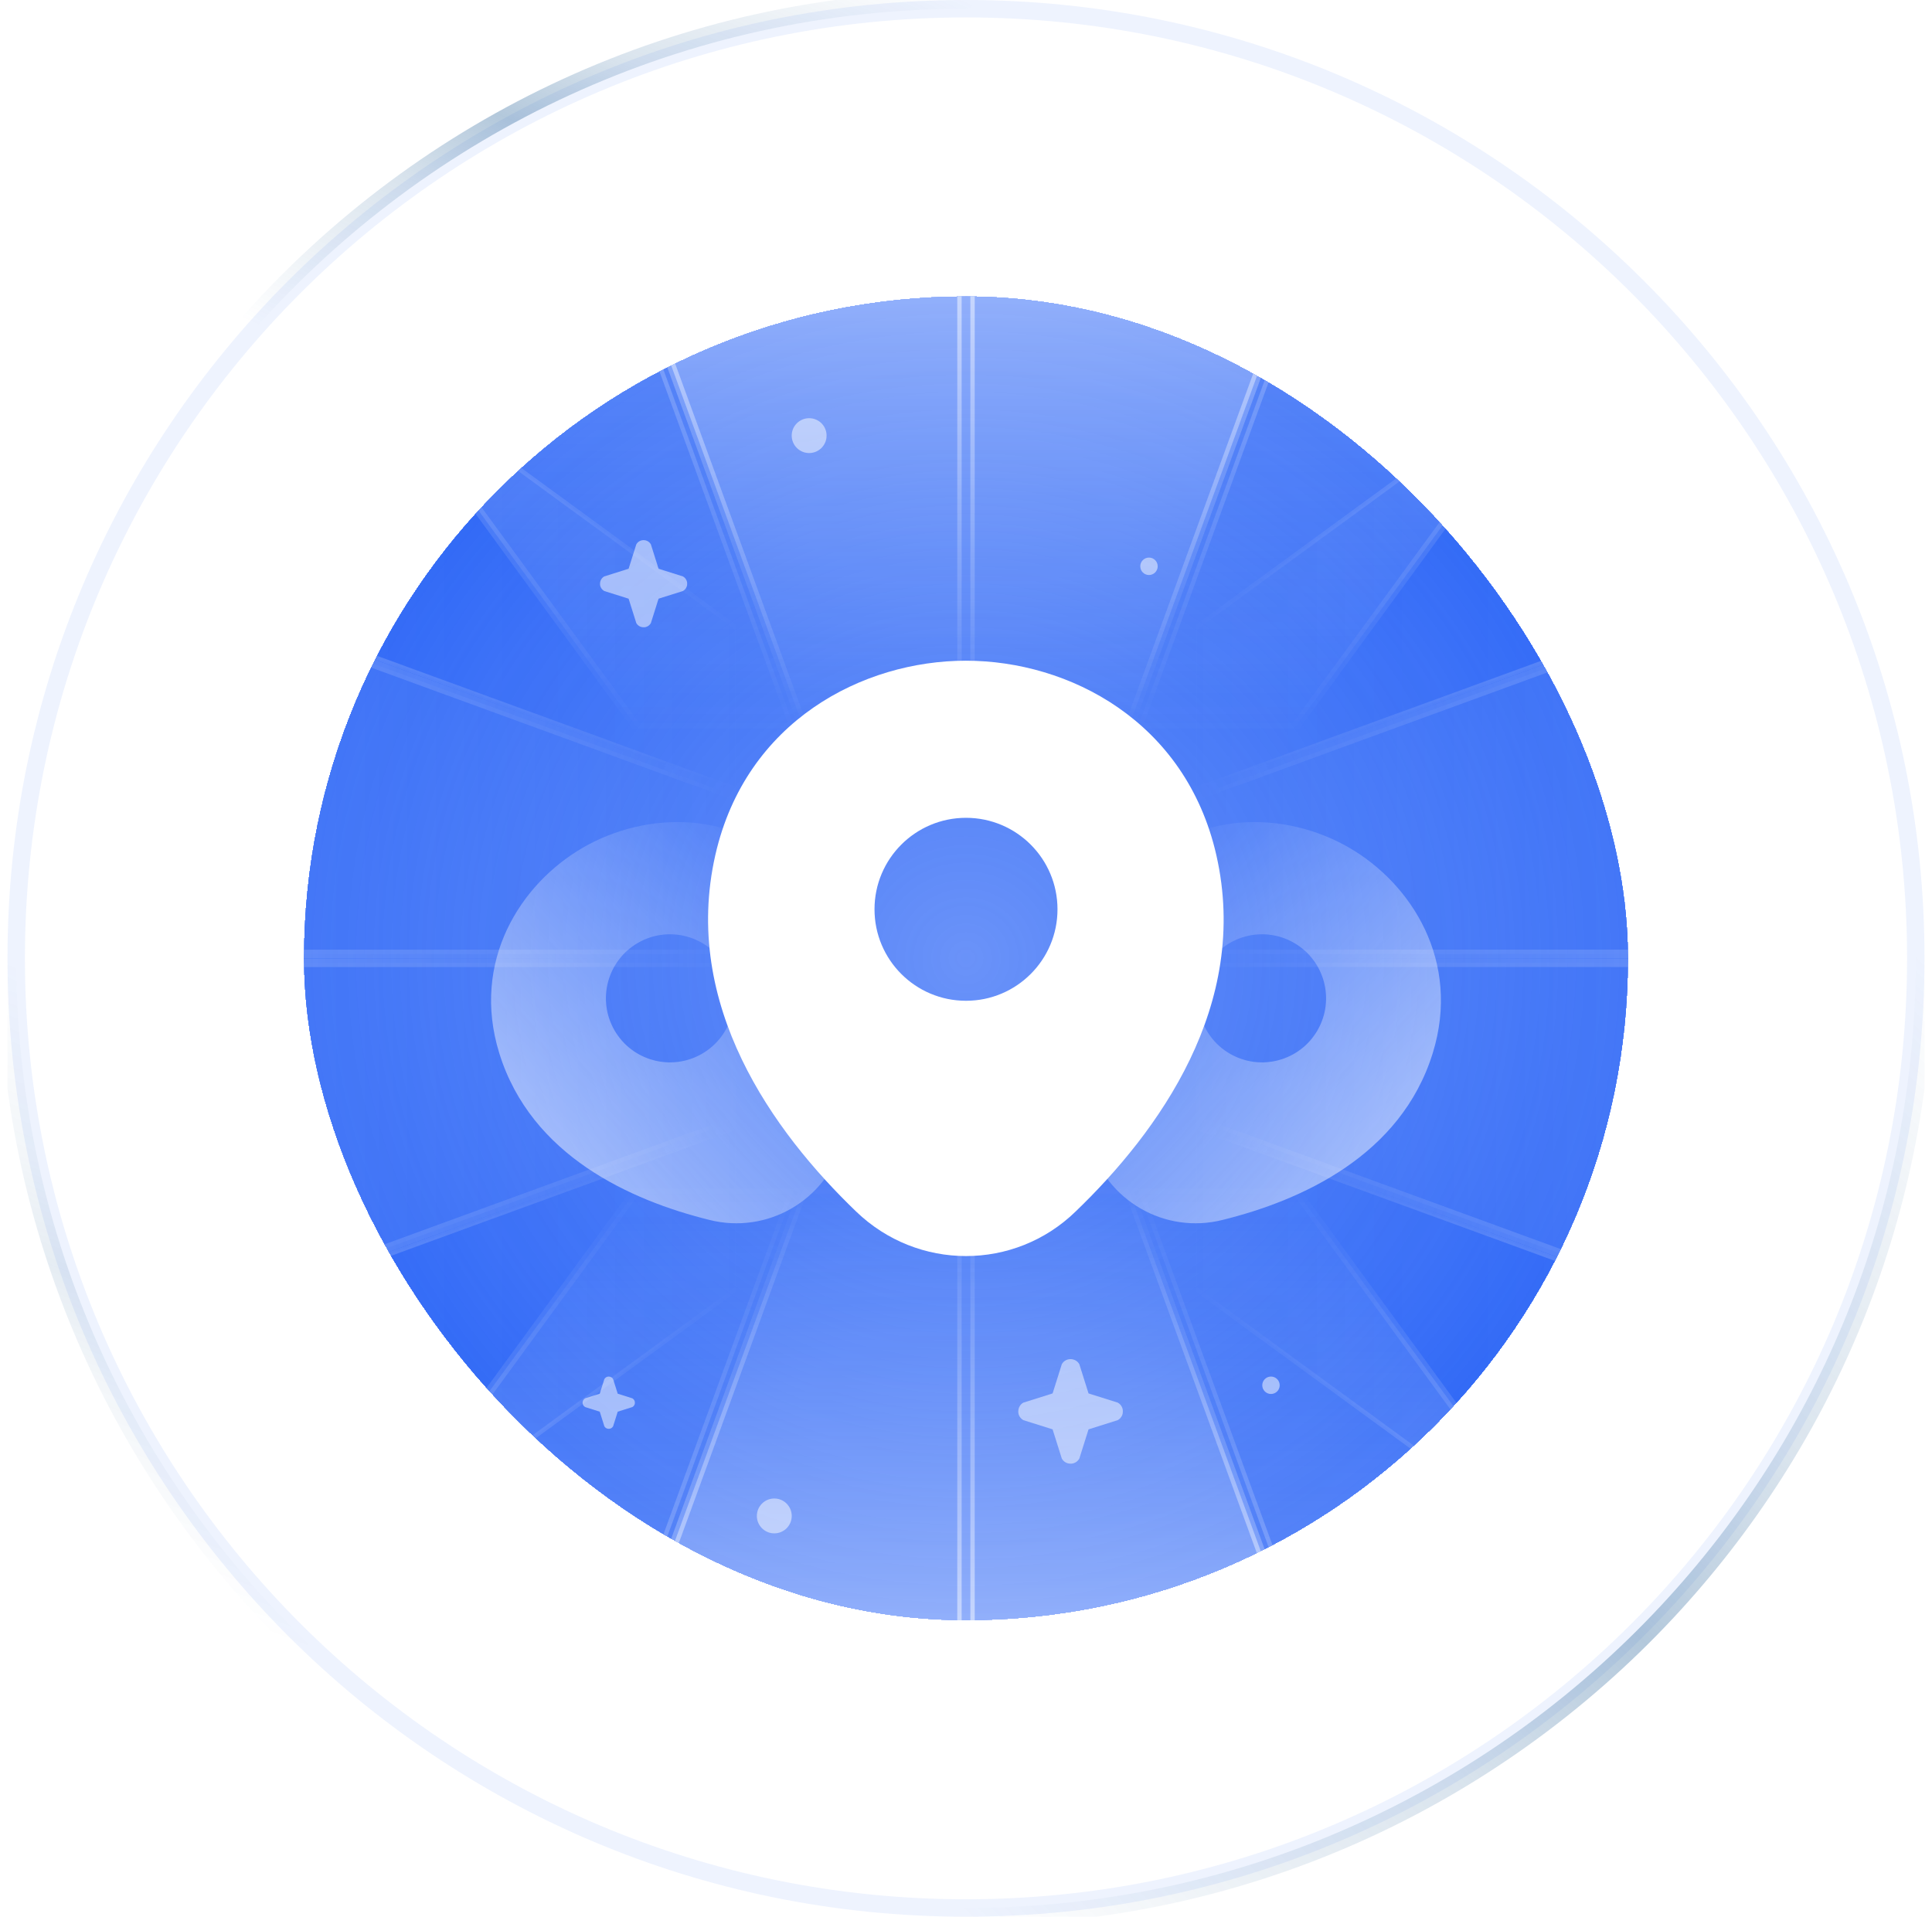 <svg width="129" height="128" viewBox="0 0 129 128" fill="none" xmlns="http://www.w3.org/2000/svg">
<g clip-path="url(#clip0_3669_28279)">
<path opacity="0.08" d="M127.918 64C127.918 99.025 99.525 127.418 64.5 127.418C29.475 127.418 1.082 99.025 1.082 64C1.082 28.975 29.475 0.582 64.5 0.582C99.525 0.582 127.918 28.975 127.918 64Z" stroke="#2A64F6" stroke-width="1.164"/>
<path opacity="0.36" d="M64.501 0C45.452 0 28.348 8.321 16.624 21.527" stroke="url(#paint0_linear_3669_28279)" stroke-width="1.164" stroke-linecap="round"/>
<path opacity="0.36" d="M128.5 64C128.5 80.864 121.978 96.204 111.318 107.636C99.635 120.166 82.982 128 64.5 128" stroke="url(#paint1_linear_3669_28279)" stroke-width="1.164" stroke-linecap="round"/>
<path opacity="0.12" d="M0.5 64C0.5 82.037 7.961 98.33 19.965 109.964" stroke="url(#paint2_linear_3669_28279)" stroke-width="1.164" stroke-linecap="round"/>
<g filter="url(#filter0_d_3669_28279)">
<g clip-path="url(#clip1_3669_28279)">
<rect x="20.282" y="19.781" width="88.436" height="88.436" rx="44.218" fill="url(#paint3_diamond_3669_28279)" shape-rendering="crispEdges"/>
<path opacity="0.25" d="M86.813 109.091L75.971 79.418H86.462L108.145 109.091H86.813Z" fill="url(#paint4_linear_3669_28279)" stroke="url(#paint5_linear_3669_28279)" stroke-width="0.582"/>
<path opacity="0.5" d="M64.791 79.418H75.351L86.193 109.091H64.791V79.418Z" fill="url(#paint6_linear_3669_28279)" stroke="url(#paint7_linear_3669_28279)" stroke-width="0.582"/>
<path opacity="0.5" d="M42.807 109.091L53.649 79.418H64.209V109.091H42.807Z" fill="url(#paint8_linear_3669_28279)" stroke="url(#paint9_linear_3669_28279)" stroke-width="0.582"/>
<path opacity="0.25" d="M42.187 109.091L53.029 79.418H42.538L20.855 109.091H42.187Z" fill="url(#paint10_linear_3669_28279)" stroke="url(#paint11_linear_3669_28279)" stroke-width="0.582"/>
<path opacity="0.25" d="M42.187 18.909L53.029 48.582L42.538 48.582L20.855 18.909L42.187 18.909Z" fill="url(#paint12_linear_3669_28279)" stroke="url(#paint13_linear_3669_28279)" stroke-width="0.582"/>
<path opacity="0.5" d="M64.209 48.582L53.649 48.582L42.807 18.909L64.209 18.909L64.209 48.582Z" fill="url(#paint14_linear_3669_28279)" stroke="url(#paint15_linear_3669_28279)" stroke-width="0.582"/>
<path opacity="0.5" d="M86.193 18.909L75.351 48.582L64.791 48.582L64.791 18.909L86.193 18.909Z" fill="url(#paint16_linear_3669_28279)" stroke="url(#paint17_linear_3669_28279)" stroke-width="0.582"/>
<path opacity="0.25" d="M86.813 18.909L75.971 48.582L86.462 48.582L108.145 18.909L86.813 18.909Z" fill="url(#paint18_linear_3669_28279)" stroke="url(#paint19_linear_3669_28279)" stroke-width="0.582"/>
<g opacity="0.25">
<path d="M19.264 86.213L49.228 75.265L49.228 86.037L19.264 107.934L19.264 86.213Z" fill="url(#paint20_linear_3669_28279)" fill-opacity="0.25" stroke="url(#paint21_linear_3669_28279)" stroke-width="0.291"/>
<path d="M49.082 64.293L49.082 74.853L19.409 85.695L19.409 64.293L49.082 64.293Z" fill="url(#paint22_linear_3669_28279)" fill-opacity="0.5" stroke="url(#paint23_linear_3669_28279)" stroke-width="0.582"/>
<path d="M19.409 42.309L49.082 53.151L49.082 63.711L19.409 63.711L19.409 42.309Z" fill="url(#paint24_linear_3669_28279)" fill-opacity="0.5" stroke="url(#paint25_linear_3669_28279)" stroke-width="0.582"/>
<path d="M19.264 41.791L49.228 52.739L49.228 41.967L19.264 20.07L19.264 41.791Z" fill="url(#paint26_linear_3669_28279)" fill-opacity="0.25" stroke="url(#paint27_linear_3669_28279)" stroke-width="0.291"/>
</g>
<g opacity="0.25">
<path d="M109.736 41.787L79.772 52.735L79.772 41.963L109.736 20.066L109.736 41.787Z" fill="url(#paint28_linear_3669_28279)" fill-opacity="0.25" stroke="url(#paint29_linear_3669_28279)" stroke-width="0.291"/>
<path d="M79.918 63.707L79.918 53.147L109.591 42.305L109.591 63.707L79.918 63.707Z" fill="url(#paint30_linear_3669_28279)" fill-opacity="0.5" stroke="url(#paint31_linear_3669_28279)" stroke-width="0.582"/>
<path d="M109.591 85.691L79.918 74.85L79.918 64.289L109.591 64.289L109.591 85.691Z" fill="url(#paint32_linear_3669_28279)" fill-opacity="0.5" stroke="url(#paint33_linear_3669_28279)" stroke-width="0.582"/>
<path d="M109.736 86.209L79.772 75.261L79.772 86.033L109.736 107.93L109.736 86.209Z" fill="url(#paint34_linear_3669_28279)" fill-opacity="0.25" stroke="url(#paint35_linear_3669_28279)" stroke-width="0.291"/>
</g>
<g opacity="0.5">
<path d="M95.663 70.334C97.564 64.19 94.238 59.009 90.076 56.606C90.076 56.606 90.076 56.606 90.065 56.599C85.914 54.203 79.76 53.894 75.389 58.613C70.511 63.886 71.26 71.168 72.756 76.343C73.309 78.262 74.562 79.784 76.161 80.707C77.76 81.631 79.705 81.954 81.632 81.468C86.861 80.176 93.536 77.195 95.663 70.334ZM82.128 70.373C80.082 69.192 79.381 66.577 80.562 64.531C81.744 62.486 84.358 61.785 86.404 62.966C88.45 64.147 89.15 66.762 87.969 68.808C86.788 70.854 84.174 71.554 82.128 70.373Z" fill="url(#paint36_linear_3669_28279)"/>
</g>
<g opacity="0.5">
<path d="M33.337 70.334C31.436 64.19 34.762 59.009 38.924 56.606C38.924 56.606 38.924 56.606 38.935 56.599C43.086 54.203 49.24 53.894 53.611 58.613C58.489 63.886 57.74 71.168 56.244 76.343C55.691 78.262 54.438 79.784 52.839 80.707C51.24 81.631 49.295 81.954 47.368 81.468C42.139 80.176 35.464 77.195 33.337 70.334ZM46.872 70.373C48.918 69.192 49.619 66.577 48.438 64.531C47.256 62.486 44.642 61.785 42.596 62.966C40.55 64.147 39.849 66.762 41.031 68.808C42.212 70.854 44.827 71.554 46.872 70.373Z" fill="url(#paint37_linear_3669_28279)"/>
</g>
<path d="M81.218 57.117C79.181 48.157 71.365 44.123 64.5 44.123C64.5 44.123 64.5 44.123 64.481 44.123C57.635 44.123 49.8 48.138 47.763 57.098C45.494 67.105 51.623 75.58 57.169 80.913C59.225 82.891 61.862 83.881 64.5 83.881C67.138 83.881 69.775 82.891 71.812 80.913C77.358 75.58 83.487 67.124 81.218 57.117ZM64.5 66.833C61.126 66.833 58.391 64.099 58.391 60.724C58.391 57.35 61.126 54.615 64.5 54.615C67.875 54.615 70.609 57.35 70.609 60.724C70.609 64.099 67.875 66.833 64.5 66.833Z" fill="white"/>
<g opacity="0.5">
<circle cx="54.027" cy="29.091" r="1.164" fill="white"/>
</g>
<g opacity="0.5">
<circle cx="51.7" cy="101.236" r="1.164" fill="white"/>
</g>
<g opacity="0.5">
<path d="M74.784 94.726C74.737 94.773 74.689 94.802 74.633 94.839L72.682 95.454L72.067 97.405C71.944 97.622 71.718 97.754 71.482 97.745C71.237 97.745 71.02 97.622 70.897 97.405L70.282 95.454L68.331 94.839C68.114 94.717 67.982 94.49 67.991 94.254C67.991 94.009 68.123 93.783 68.331 93.669L70.282 93.055L70.897 91.103C71.02 90.886 71.237 90.764 71.482 90.764C71.727 90.764 71.954 90.896 72.067 91.103L72.682 93.055L74.633 93.669C74.85 93.792 74.982 94.019 74.972 94.254C74.982 94.434 74.906 94.603 74.784 94.726Z" fill="white"/>
</g>
<g opacity="0.5">
<path d="M42.297 93.909C42.273 93.933 42.249 93.947 42.221 93.966L41.245 94.273L40.938 95.249C40.877 95.357 40.763 95.423 40.645 95.418C40.523 95.418 40.414 95.357 40.353 95.249L40.046 94.273L39.07 93.966C38.962 93.904 38.895 93.791 38.9 93.673C38.9 93.55 38.966 93.437 39.07 93.381L40.046 93.073L40.353 92.098C40.414 91.989 40.523 91.928 40.645 91.928C40.768 91.928 40.881 91.994 40.938 92.098L41.245 93.073L42.221 93.381C42.33 93.442 42.395 93.555 42.391 93.673C42.395 93.763 42.358 93.848 42.297 93.909Z" fill="white"/>
</g>
<g opacity="0.5">
<path d="M45.724 39.374C45.685 39.414 45.646 39.437 45.599 39.469L43.972 39.981L43.46 41.607C43.358 41.788 43.169 41.898 42.973 41.89C42.768 41.89 42.587 41.788 42.485 41.607L41.973 39.981L40.347 39.469C40.166 39.366 40.056 39.178 40.064 38.981C40.064 38.777 40.174 38.588 40.347 38.494L41.973 37.981L42.485 36.355C42.587 36.175 42.768 36.072 42.973 36.072C43.177 36.072 43.366 36.182 43.46 36.355L43.972 37.981L45.599 38.494C45.779 38.596 45.889 38.785 45.882 38.981C45.889 39.13 45.827 39.272 45.724 39.374Z" fill="white"/>
</g>
<g opacity="0.5">
<circle cx="84.864" cy="92.51" r="0.582" fill="white"/>
</g>
<g opacity="0.5">
<circle cx="76.718" cy="37.818" r="0.582" fill="white"/>
</g>
</g>
</g>
</g>
<defs>
<filter id="filter0_d_3669_28279" x="13.3" y="12.799" width="102.4" height="102.399" filterUnits="userSpaceOnUse" color-interpolation-filters="sRGB">
<feFlood flood-opacity="0" result="BackgroundImageFix"/>
<feColorMatrix in="SourceAlpha" type="matrix" values="0 0 0 0 0 0 0 0 0 0 0 0 0 0 0 0 0 0 127 0" result="hardAlpha"/>
<feMorphology radius="6.982" operator="dilate" in="SourceAlpha" result="effect1_dropShadow_3669_28279"/>
<feOffset/>
<feComposite in2="hardAlpha" operator="out"/>
<feColorMatrix type="matrix" values="0 0 0 0 0.831 0 0 0 0 0.878 0 0 0 0 0.992 0 0 0 1 0"/>
<feBlend mode="normal" in2="BackgroundImageFix" result="effect1_dropShadow_3669_28279"/>
<feBlend mode="normal" in="SourceGraphic" in2="effect1_dropShadow_3669_28279" result="shape"/>
</filter>
<linearGradient id="paint0_linear_3669_28279" x1="64.501" y1="-1.28313e-06" x2="48.397" y2="35.814" gradientUnits="userSpaceOnUse">
<stop stop-color="#2D679C" stop-opacity="0"/>
<stop offset="0.333" stop-color="#2D679C" stop-opacity="0.5"/>
<stop offset="0.503" stop-color="#2D679C"/>
<stop offset="0.672" stop-color="#2D679C" stop-opacity="0.5"/>
<stop offset="1" stop-color="#2D679C" stop-opacity="0"/>
</linearGradient>
<linearGradient id="paint1_linear_3669_28279" x1="128.5" y1="64" x2="64.5" y2="128" gradientUnits="userSpaceOnUse">
<stop stop-color="#2D679C" stop-opacity="0"/>
<stop offset="0.333" stop-color="#2D679C" stop-opacity="0.5"/>
<stop offset="0.503" stop-color="#2D679C"/>
<stop offset="0.672" stop-color="#2D679C" stop-opacity="0.5"/>
<stop offset="1" stop-color="#2D679C" stop-opacity="0"/>
</linearGradient>
<linearGradient id="paint2_linear_3669_28279" x1="0.5" y1="64" x2="-12.567" y2="97.302" gradientUnits="userSpaceOnUse">
<stop stop-color="#2D679C" stop-opacity="0"/>
<stop offset="0.333" stop-color="#2D679C" stop-opacity="0.5"/>
<stop offset="0.503" stop-color="#2D679C"/>
<stop offset="0.672" stop-color="#2D679C" stop-opacity="0.5"/>
<stop offset="1" stop-color="#2D679C" stop-opacity="0"/>
</linearGradient>
<radialGradient id="paint3_diamond_3669_28279" cx="0" cy="0" r="1" gradientUnits="userSpaceOnUse" gradientTransform="translate(64.5 63.999) rotate(90) scale(44.218)">
<stop stop-color="#2A64F6" stop-opacity="0.7"/>
<stop offset="1" stop-color="#2A64F6"/>
</radialGradient>
<linearGradient id="paint4_linear_3669_28279" x1="92.136" y1="79.127" x2="92.136" y2="109.381" gradientUnits="userSpaceOnUse">
<stop stop-color="white" stop-opacity="0"/>
<stop offset="1" stop-color="white"/>
</linearGradient>
<linearGradient id="paint5_linear_3669_28279" x1="92.136" y1="79.127" x2="92.136" y2="109.381" gradientUnits="userSpaceOnUse">
<stop stop-color="white" stop-opacity="0"/>
<stop offset="1" stop-color="white"/>
</linearGradient>
<linearGradient id="paint6_linear_3669_28279" x1="75.555" y1="79.127" x2="75.555" y2="109.381" gradientUnits="userSpaceOnUse">
<stop stop-color="white" stop-opacity="0"/>
<stop offset="1" stop-color="white"/>
</linearGradient>
<linearGradient id="paint7_linear_3669_28279" x1="75.555" y1="79.127" x2="75.555" y2="109.381" gradientUnits="userSpaceOnUse">
<stop stop-color="white" stop-opacity="0"/>
<stop offset="1" stop-color="white"/>
</linearGradient>
<linearGradient id="paint8_linear_3669_28279" x1="53.445" y1="79.127" x2="53.445" y2="109.381" gradientUnits="userSpaceOnUse">
<stop stop-color="white" stop-opacity="0"/>
<stop offset="1" stop-color="white"/>
</linearGradient>
<linearGradient id="paint9_linear_3669_28279" x1="53.445" y1="79.127" x2="53.445" y2="109.381" gradientUnits="userSpaceOnUse">
<stop stop-color="white" stop-opacity="0"/>
<stop offset="1" stop-color="white"/>
</linearGradient>
<linearGradient id="paint10_linear_3669_28279" x1="36.864" y1="79.127" x2="36.864" y2="109.381" gradientUnits="userSpaceOnUse">
<stop stop-color="white" stop-opacity="0"/>
<stop offset="1" stop-color="white"/>
</linearGradient>
<linearGradient id="paint11_linear_3669_28279" x1="36.864" y1="79.127" x2="36.864" y2="109.381" gradientUnits="userSpaceOnUse">
<stop stop-color="white" stop-opacity="0"/>
<stop offset="1" stop-color="white"/>
</linearGradient>
<linearGradient id="paint12_linear_3669_28279" x1="36.864" y1="48.873" x2="36.864" y2="18.619" gradientUnits="userSpaceOnUse">
<stop stop-color="white" stop-opacity="0"/>
<stop offset="1" stop-color="white"/>
</linearGradient>
<linearGradient id="paint13_linear_3669_28279" x1="36.864" y1="48.873" x2="36.864" y2="18.619" gradientUnits="userSpaceOnUse">
<stop stop-color="white" stop-opacity="0"/>
<stop offset="1" stop-color="white"/>
</linearGradient>
<linearGradient id="paint14_linear_3669_28279" x1="53.446" y1="48.873" x2="53.446" y2="18.619" gradientUnits="userSpaceOnUse">
<stop stop-color="white" stop-opacity="0"/>
<stop offset="1" stop-color="white"/>
</linearGradient>
<linearGradient id="paint15_linear_3669_28279" x1="53.446" y1="48.873" x2="53.446" y2="18.619" gradientUnits="userSpaceOnUse">
<stop stop-color="white" stop-opacity="0"/>
<stop offset="1" stop-color="white"/>
</linearGradient>
<linearGradient id="paint16_linear_3669_28279" x1="75.555" y1="48.873" x2="75.555" y2="18.619" gradientUnits="userSpaceOnUse">
<stop stop-color="white" stop-opacity="0"/>
<stop offset="1" stop-color="white"/>
</linearGradient>
<linearGradient id="paint17_linear_3669_28279" x1="75.555" y1="48.873" x2="75.555" y2="18.619" gradientUnits="userSpaceOnUse">
<stop stop-color="white" stop-opacity="0"/>
<stop offset="1" stop-color="white"/>
</linearGradient>
<linearGradient id="paint18_linear_3669_28279" x1="92.136" y1="48.873" x2="92.136" y2="18.619" gradientUnits="userSpaceOnUse">
<stop stop-color="white" stop-opacity="0"/>
<stop offset="1" stop-color="white"/>
</linearGradient>
<linearGradient id="paint19_linear_3669_28279" x1="92.136" y1="48.873" x2="92.136" y2="18.619" gradientUnits="userSpaceOnUse">
<stop stop-color="white" stop-opacity="0"/>
<stop offset="1" stop-color="white"/>
</linearGradient>
<linearGradient id="paint20_linear_3669_28279" x1="49.373" y1="91.638" x2="19.119" y2="91.638" gradientUnits="userSpaceOnUse">
<stop stop-color="white" stop-opacity="0"/>
<stop offset="1" stop-color="white"/>
</linearGradient>
<linearGradient id="paint21_linear_3669_28279" x1="49.373" y1="91.638" x2="19.119" y2="91.638" gradientUnits="userSpaceOnUse">
<stop stop-color="white" stop-opacity="0"/>
<stop offset="1" stop-color="white"/>
</linearGradient>
<linearGradient id="paint22_linear_3669_28279" x1="49.373" y1="75.056" x2="19.119" y2="75.056" gradientUnits="userSpaceOnUse">
<stop stop-color="white" stop-opacity="0"/>
<stop offset="1" stop-color="white"/>
</linearGradient>
<linearGradient id="paint23_linear_3669_28279" x1="49.373" y1="75.056" x2="19.119" y2="75.056" gradientUnits="userSpaceOnUse">
<stop stop-color="white" stop-opacity="0"/>
<stop offset="1" stop-color="white"/>
</linearGradient>
<linearGradient id="paint24_linear_3669_28279" x1="49.373" y1="52.947" x2="19.119" y2="52.947" gradientUnits="userSpaceOnUse">
<stop stop-color="white" stop-opacity="0"/>
<stop offset="1" stop-color="white"/>
</linearGradient>
<linearGradient id="paint25_linear_3669_28279" x1="49.373" y1="52.947" x2="19.119" y2="52.947" gradientUnits="userSpaceOnUse">
<stop stop-color="white" stop-opacity="0"/>
<stop offset="1" stop-color="white"/>
</linearGradient>
<linearGradient id="paint26_linear_3669_28279" x1="49.373" y1="36.365" x2="19.119" y2="36.365" gradientUnits="userSpaceOnUse">
<stop stop-color="white" stop-opacity="0"/>
<stop offset="1" stop-color="white"/>
</linearGradient>
<linearGradient id="paint27_linear_3669_28279" x1="49.373" y1="36.365" x2="19.119" y2="36.365" gradientUnits="userSpaceOnUse">
<stop stop-color="white" stop-opacity="0"/>
<stop offset="1" stop-color="white"/>
</linearGradient>
<linearGradient id="paint28_linear_3669_28279" x1="79.627" y1="36.361" x2="109.881" y2="36.361" gradientUnits="userSpaceOnUse">
<stop stop-color="white" stop-opacity="0"/>
<stop offset="1" stop-color="white"/>
</linearGradient>
<linearGradient id="paint29_linear_3669_28279" x1="79.627" y1="36.361" x2="109.881" y2="36.361" gradientUnits="userSpaceOnUse">
<stop stop-color="white" stop-opacity="0"/>
<stop offset="1" stop-color="white"/>
</linearGradient>
<linearGradient id="paint30_linear_3669_28279" x1="79.627" y1="52.944" x2="109.881" y2="52.944" gradientUnits="userSpaceOnUse">
<stop stop-color="white" stop-opacity="0"/>
<stop offset="1" stop-color="white"/>
</linearGradient>
<linearGradient id="paint31_linear_3669_28279" x1="79.627" y1="52.944" x2="109.881" y2="52.944" gradientUnits="userSpaceOnUse">
<stop stop-color="white" stop-opacity="0"/>
<stop offset="1" stop-color="white"/>
</linearGradient>
<linearGradient id="paint32_linear_3669_28279" x1="79.627" y1="75.053" x2="109.881" y2="75.053" gradientUnits="userSpaceOnUse">
<stop stop-color="white" stop-opacity="0"/>
<stop offset="1" stop-color="white"/>
</linearGradient>
<linearGradient id="paint33_linear_3669_28279" x1="79.627" y1="75.053" x2="109.881" y2="75.053" gradientUnits="userSpaceOnUse">
<stop stop-color="white" stop-opacity="0"/>
<stop offset="1" stop-color="white"/>
</linearGradient>
<linearGradient id="paint34_linear_3669_28279" x1="79.627" y1="91.635" x2="109.881" y2="91.635" gradientUnits="userSpaceOnUse">
<stop stop-color="white" stop-opacity="0"/>
<stop offset="1" stop-color="white"/>
</linearGradient>
<linearGradient id="paint35_linear_3669_28279" x1="79.627" y1="91.635" x2="109.881" y2="91.635" gradientUnits="userSpaceOnUse">
<stop stop-color="white" stop-opacity="0"/>
<stop offset="1" stop-color="white"/>
</linearGradient>
<linearGradient id="paint36_linear_3669_28279" x1="91.893" y1="78.134" x2="73.061" y2="60.534" gradientUnits="userSpaceOnUse">
<stop stop-color="white"/>
<stop offset="1" stop-color="white" stop-opacity="0"/>
</linearGradient>
<linearGradient id="paint37_linear_3669_28279" x1="37.107" y1="78.134" x2="55.939" y2="60.534" gradientUnits="userSpaceOnUse">
<stop stop-color="white"/>
<stop offset="1" stop-color="white" stop-opacity="0"/>
</linearGradient>
<clipPath id="clip0_3669_28279">
<rect width="128" height="128" fill="white" transform="translate(0.5)"/>
</clipPath>
<clipPath id="clip1_3669_28279">
<rect x="20.282" y="19.781" width="88.436" height="88.436" rx="44.218" fill="white"/>
</clipPath>
</defs>
</svg>
